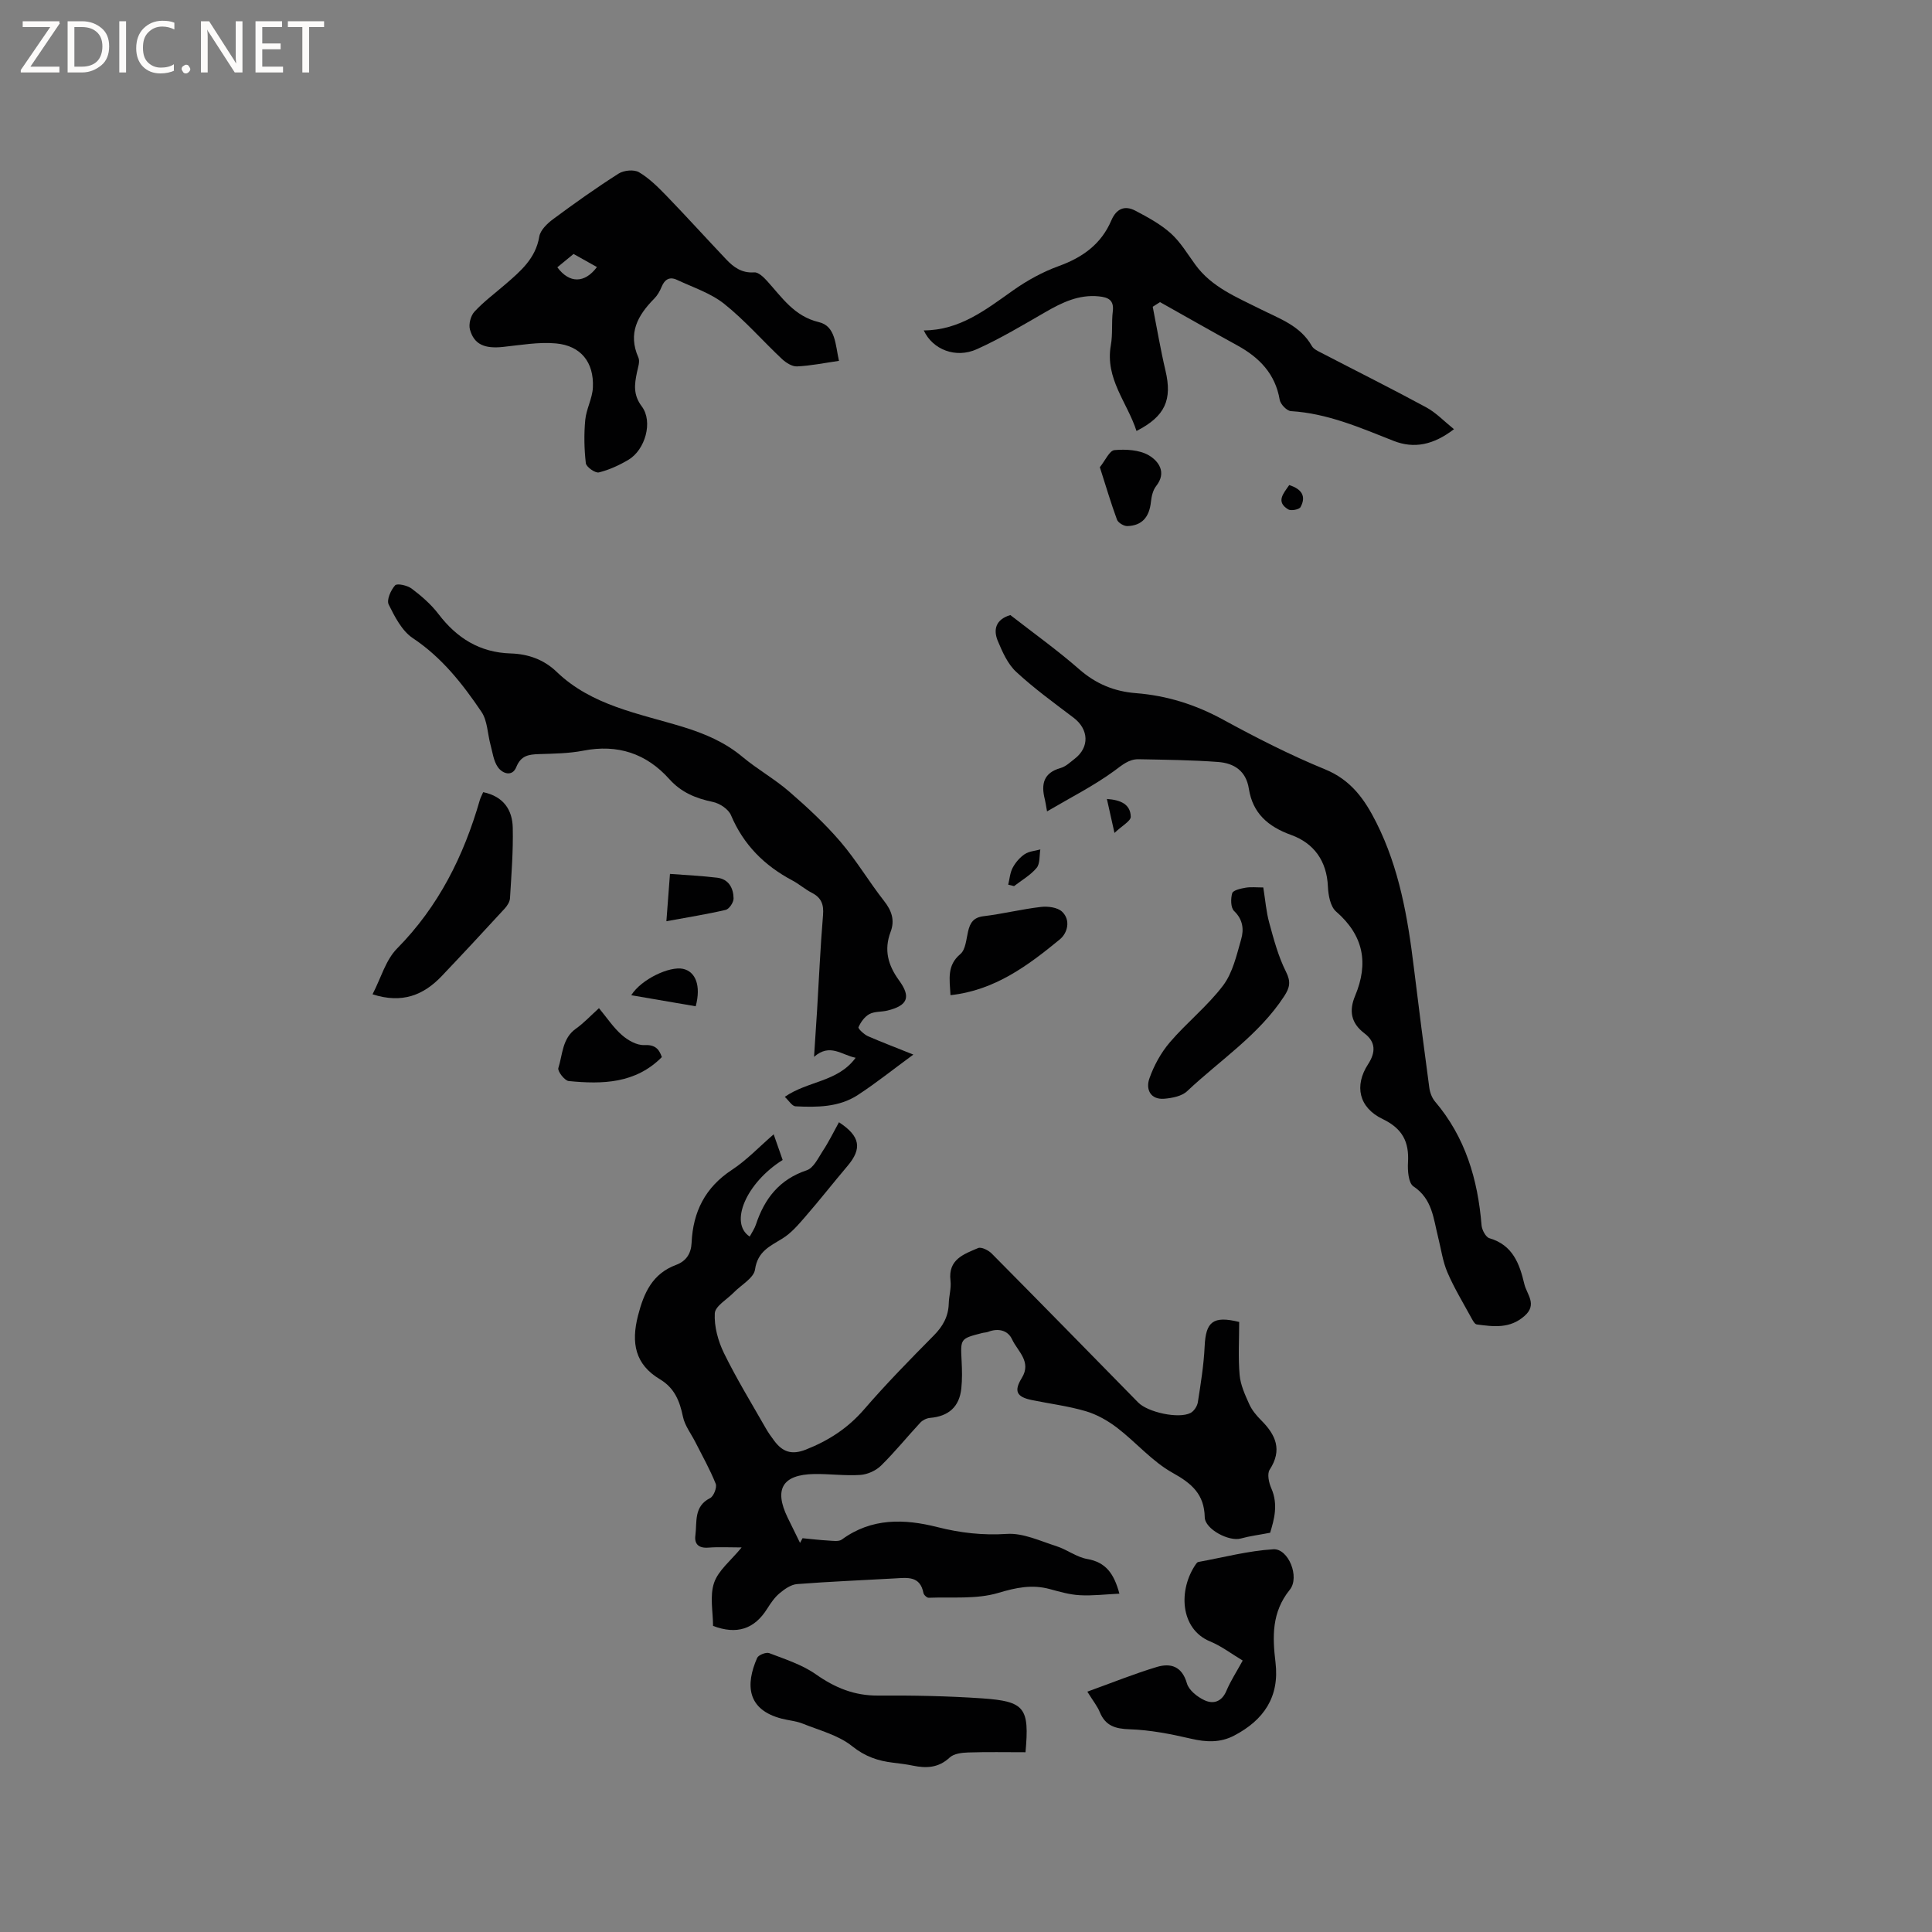 <svg enable-background="new 0 0 400 400" viewBox="0 0 400 400" xmlns="http://www.w3.org/2000/svg"><rect x="0" y="0" width="400" height="400" fill="#808080" stroke="none"/><path d="m12.4 4.8-6.1 9h6v1.2h-8v-.5l6.1-8.9h-5.7v-1.2h7.6v.4z" fill="#fcfbfa"/><path d="m14 15v-10.6h3c1.6 0 2.9.5 4 1.4s1.6 2.2 1.6 3.8-.5 3-1.6 3.9-2.4 1.5-4 1.5zm1.4-9.4v8.2h1.6c1.3 0 2.4-.4 3.1-1.1s1.1-1.8 1.1-3.1-.4-2.3-1.2-3-1.8-1-3.1-1z" fill="#fcfbfa"/><path d="m26.1 4.4v10.6h-1.4v-10.6z" fill="#fcfbfa"/><path d="m36.1 14.6c-.8.4-1.8.6-2.9.6-1.5 0-2.7-.5-3.6-1.4s-1.4-2.2-1.4-3.8c0-1.7.5-3.1 1.5-4.1s2.3-1.6 3.9-1.6c1 0 1.8.1 2.5.4v1.4c-.8-.4-1.6-.6-2.5-.6-1.2 0-2.1.4-2.9 1.2s-1.1 1.8-1.1 3.2c0 1.3.3 2.3 1 3s1.6 1.1 2.7 1.1c1 0 2-.2 2.7-.7v1.3z" fill="#fcfbfa"/><path d="m37.6 14.3c0-.2.1-.5.3-.6s.4-.3.6-.3c.3 0 .5.1.6.3s.3.4.3.6-.1.4-.3.6-.4.3-.6.3c-.3 0-.5-.1-.6-.3s-.3-.4-.3-.6z" fill="#fcfbfa"/><path d="m50.2 15h-1.6l-5.3-8.2c-.2-.2-.3-.5-.4-.7 0 .2.1.7.1 1.5v7.4h-1.4v-10.6h1.7l5.2 8.1c.2.4.4.6.4.7 0-.3-.1-.8-.1-1.5v-7.3h1.4z" fill="#fcfbfa"/><path d="m58.6 15h-5.7v-10.6h5.5v1.2h-4.1v3.4h3.8v1.2h-3.8v3.6h4.3z" fill="#fcfbfa"/><path d="m67.1 5.6h-3.1v9.4h-1.4v-9.4h-3v-1.2h7.5z" fill="#fcfbfa"/><g fill="#010102"><path d="m173.7 232.35c4.44 2.91 4.82 5.45 1.76 9.06-2.94 3.47-5.74 7.05-8.72 10.48-1.44 1.66-2.93 3.42-4.76 4.54-2.6 1.6-5.12 2.66-5.66 6.41-.25 1.76-2.86 3.18-4.4 4.76-1.39 1.43-3.85 2.81-3.93 4.31-.15 2.72.68 5.74 1.9 8.24 2.6 5.31 5.7 10.37 8.63 15.51.52.92 1.14 1.79 1.77 2.63 1.71 2.29 3.58 3.01 6.56 1.83 4.74-1.87 8.71-4.45 12.07-8.34 4.57-5.29 9.48-10.3 14.4-15.27 1.89-1.91 3.03-3.93 3.11-6.62.04-1.59.55-3.2.36-4.74-.54-4.41 2.78-5.5 5.71-6.75.67-.29 2.14.44 2.82 1.13 10.15 10.24 20.23 20.54 30.33 30.84 1.99 2.03 8.36 3.43 10.83 2.17.71-.36 1.39-1.4 1.52-2.21.6-3.85 1.23-7.71 1.41-11.6.23-5.08 1.74-6.37 7.15-5.03 0 3.59-.23 7.3.09 10.97.18 2.06 1.12 4.11 1.99 6.04.55 1.23 1.48 2.35 2.44 3.31 3.04 3.03 4.47 6.15 1.79 10.27-.56.86-.17 2.69.34 3.84 1.5 3.42.55 6.57-.24 9.21-2.34.45-4.24.68-6.07 1.19-2.44.69-7.42-1.93-7.47-4.39-.1-4.75-2.65-6.99-6.64-9.2-4.25-2.36-7.58-6.33-11.51-9.34-1.93-1.47-4.18-2.75-6.49-3.43-3.64-1.07-7.45-1.54-11.19-2.31-3.14-.65-3.72-1.85-2.05-4.56 2.09-3.39-.86-5.52-2.01-8-.87-1.89-2.86-2.37-4.95-1.56-.39.15-.84.14-1.25.25-4.53 1.16-4.49 1.16-4.25 5.76.1 1.9.14 3.83-.06 5.72-.4 3.81-2.65 5.77-6.48 6.09-.7.06-1.52.46-2 .97-2.74 2.95-5.28 6.1-8.15 8.92-1.06 1.04-2.8 1.82-4.29 1.92-3.16.21-6.35-.24-9.52-.19-6.58.11-8.38 3.12-5.53 9 .85 1.76 1.72 3.51 2.58 5.26.17-.32.35-.65.52-.97 1.76.17 3.51.38 5.27.48.97.05 2.21.27 2.87-.21 6.15-4.51 12.94-4.3 19.78-2.57 4.78 1.21 9.41 1.73 14.39 1.41 3.35-.22 6.86 1.46 10.23 2.53 2.19.7 4.17 2.27 6.38 2.66 3.87.67 5.56 3.02 6.68 7.18-2.91.14-5.57.47-8.21.32-2.09-.11-4.17-.72-6.21-1.27-3.69-1-6.97-.31-10.68.8-4.5 1.34-9.57.81-14.39 1-.36.01-1-.58-1.08-.98-.68-3.57-3.3-3.18-5.88-3.03-6.77.39-13.54.65-20.3 1.18-1.26.1-2.58 1.04-3.61 1.9s-1.84 2.05-2.57 3.21c-2.66 4.23-6.3 5.4-11.2 3.55 0-2.88-.72-6.18.21-8.92.88-2.59 3.48-4.6 5.71-7.33-2.61 0-4.77-.13-6.91.04-1.98.15-2.91-.74-2.67-2.52.37-2.78-.39-6.01 3.06-7.74.73-.37 1.45-2.21 1.15-2.96-1.18-2.96-2.76-5.75-4.2-8.6-.88-1.75-2.19-3.41-2.58-5.27-.67-3.26-1.75-5.96-4.77-7.77-5.14-3.07-5.99-7.5-4.54-13.17 1.23-4.79 3-8.68 7.89-10.51 2.1-.78 3.11-2.35 3.21-4.6.29-6.39 2.81-11.44 8.34-15.07 3.05-2 5.62-4.74 8.65-7.36.71 2.04 1.29 3.7 1.86 5.31-7.52 4.72-11.13 13.05-6.82 15.86.44-.84.99-1.61 1.28-2.48 1.78-5.38 4.86-9.36 10.53-11.25 1.39-.46 2.36-2.51 3.3-3.97 1.2-1.8 2.17-3.79 3.37-5.97z"/><path d="m209.18 127.34c4.84 3.77 9.77 7.29 14.3 11.26 3.45 3.01 7.24 4.56 11.7 4.91 6.41.5 12.35 2.37 18.04 5.48 6.87 3.75 13.88 7.33 21.11 10.29 5.41 2.21 8.23 6.25 10.64 11.05 4.74 9.44 6.49 19.63 7.75 29.96 1.01 8.31 2.08 16.6 3.2 24.89.13 1 .54 2.11 1.17 2.86 6.3 7.4 8.88 16.15 9.65 25.64.08.96.87 2.46 1.63 2.68 4.84 1.41 6.24 5.3 7.23 9.5.51 2.15 2.74 4.2.05 6.58-3.03 2.7-6.44 2.23-9.91 1.77-.42-.06-.82-.82-1.1-1.33-1.7-3.12-3.56-6.18-4.96-9.43-.99-2.3-1.32-4.88-1.94-7.33-.97-3.83-1.18-7.89-5.1-10.49-1.04-.69-1.23-3.28-1.13-4.96.26-4.29-1.17-7.03-5.26-8.99-4.91-2.36-5.91-6.88-3-11.35 1.62-2.5 1.57-4.63-.76-6.39-2.82-2.13-3.21-4.71-1.93-7.76 2.83-6.76 1.77-12.5-3.94-17.46-1.19-1.03-1.61-3.38-1.69-5.16-.23-5.31-2.9-8.99-7.61-10.69-4.81-1.74-7.96-4.5-8.76-9.58-.58-3.71-3.08-5.28-6.34-5.53-5.47-.41-10.98-.46-16.47-.57-2.07-.04-3.46 1.25-5.12 2.46-4.2 3.06-8.9 5.43-13.85 8.34-.28-1.54-.34-2.03-.46-2.5-.8-3.13-.29-5.49 3.29-6.49 1.06-.3 1.98-1.2 2.9-1.91 3.1-2.39 2.92-6.1-.23-8.49-4.05-3.07-8.18-6.06-11.89-9.5-1.76-1.63-2.86-4.14-3.82-6.43-.94-2.3-.45-4.41 2.61-5.33z"/><path d="m189.1 218.34c-4.15 3.04-7.7 5.89-11.5 8.37-3.9 2.55-8.45 2.56-12.91 2.34-.7-.04-1.35-1.16-2.21-1.96 4.81-3.34 10.98-3.04 14.67-8.09-2.91-.57-5.31-3.08-8.61-.19.23-3.47.44-6.58.63-9.69.4-6.56.68-13.13 1.23-19.67.18-2.2-.35-3.59-2.31-4.6-1.41-.72-2.62-1.81-4.02-2.55-5.79-3.07-10.14-7.38-12.73-13.53-.53-1.25-2.34-2.45-3.76-2.74-3.53-.74-6.53-1.96-9.02-4.74-4.75-5.3-10.69-7.26-17.8-5.87-2.99.58-6.11.61-9.18.71-2.12.07-3.72.28-4.69 2.69-.84 2.07-2.87 1.35-3.81.01-.9-1.28-1.1-3.07-1.53-4.65-.62-2.29-.62-4.97-1.88-6.82-3.91-5.78-8.19-11.24-14.2-15.24-2.25-1.5-3.74-4.42-5-6.97-.46-.94.44-2.98 1.33-3.96.42-.47 2.55.01 3.44.68 2.01 1.52 3.99 3.23 5.51 5.22 3.82 5.02 8.57 8.01 15 8.2 3.58.11 6.84 1.25 9.48 3.79 7.31 7.04 17.03 8.62 26.17 11.42 4.52 1.39 8.67 3.15 12.33 6.21 3.08 2.57 6.66 4.57 9.69 7.2 3.73 3.23 7.38 6.62 10.58 10.35 3.3 3.85 5.9 8.28 9.04 12.28 1.6 2.03 2.25 4.02 1.35 6.39-1.41 3.73-.55 6.89 1.75 10.05 2.54 3.49 1.76 5.22-2.42 6.25-1.23.3-2.65.15-3.71.72-.99.53-1.8 1.66-2.27 2.72-.13.29 1.14 1.49 1.95 1.86 2.88 1.26 5.85 2.37 9.41 3.81z"/><path d="m173.7 74.71c-3.04.44-5.85 1.02-8.68 1.15-1.03.05-2.31-.77-3.14-1.55-4.01-3.77-7.65-7.98-11.94-11.4-2.8-2.23-6.46-3.41-9.78-4.97-1.55-.73-2.57-.07-3.2 1.49-.35.87-.86 1.74-1.51 2.4-3.42 3.46-5.5 7.17-3.28 12.19.37.83-.09 2.07-.3 3.09-.51 2.47-.81 4.62 1.01 7.04 2.37 3.16.69 8.99-2.76 11.04-1.91 1.13-4 2.1-6.14 2.62-.74.18-2.6-1.13-2.69-1.91-.34-2.95-.4-5.99-.12-8.95.21-2.27 1.48-4.46 1.58-6.72.25-5.21-2.48-8.66-7.65-9.13-3.61-.33-7.33.35-10.99.73-3.76.39-5.95-.5-6.81-3.59-.31-1.1.15-2.87.93-3.71 1.93-2.09 4.26-3.81 6.42-5.68 3.13-2.71 6.25-5.33 7-9.86.22-1.34 1.65-2.72 2.87-3.62 4.42-3.28 8.92-6.48 13.56-9.43 1.08-.69 3.19-.89 4.22-.28 2.13 1.26 3.96 3.1 5.71 4.9 4.17 4.32 8.21 8.78 12.34 13.14 1.55 1.64 3.25 2.88 5.81 2.69.86-.06 1.96 1.01 2.68 1.81 3.09 3.41 5.59 7.27 10.68 8.49 3.49.81 3.42 4.65 4.18 8.02zm-58.31-19.37c2.48 3.36 5.66 3.36 8.2-.05-1.64-.92-3.25-1.82-4.84-2.71-1.27 1.04-2.32 1.9-3.36 2.76z"/><path d="m238.66 63.51c.87 4.41 1.61 8.85 2.64 13.22 1.42 6.01-.03 9.45-6 12.5-1.91-5.93-6.55-10.83-5.31-17.77.41-2.28.12-4.67.4-6.98.29-2.35-.92-2.92-2.88-3.12-4.15-.42-7.61 1.26-11.06 3.25-4.67 2.69-9.31 5.48-14.21 7.69-4.35 1.96-9.15.09-10.98-3.89 7.46-.03 12.86-4.31 18.49-8.29 2.91-2.06 6.15-3.84 9.5-5.05 4.93-1.79 8.76-4.56 10.83-9.42 1.05-2.45 2.77-3.2 5-2.02 2.56 1.35 5.19 2.77 7.32 4.68 2.01 1.81 3.46 4.27 5.08 6.49 3.4 4.68 8.58 6.73 13.48 9.2 3.94 1.98 8.26 3.42 10.64 7.63.37.66 1.29 1.07 2.03 1.45 7.22 3.75 14.5 7.38 21.66 11.26 2.03 1.1 3.69 2.87 5.74 4.52-4.24 3.25-8.24 4.1-12.52 2.41-6.89-2.72-13.67-5.69-21.23-6.15-.85-.05-2.17-1.42-2.33-2.34-.92-5.42-4.24-8.78-8.82-11.29-5.35-2.93-10.64-5.96-15.96-8.94-.51.32-1.01.64-1.51.96z"/><path d="m225.12 350.24c5.13-1.85 9.69-3.7 14.38-5.11 2.87-.86 5.22-.16 6.24 3.4.41 1.42 2.15 2.79 3.62 3.48 1.84.86 3.6.34 4.56-1.95.85-2.03 2.08-3.9 3.37-6.26-2.29-1.37-4.4-2.99-6.77-3.97-6.22-2.57-6.62-10.73-2.89-16.04.12-.17.29-.37.47-.4 5.18-.94 10.34-2.32 15.55-2.63 3.08-.18 5.52 5.75 3.38 8.39-3.76 4.65-3.59 9.73-2.95 15.04.86 7.17-2.46 11.95-8.57 15.15-2.87 1.5-5.78 1.37-8.92.64-4.17-.97-8.44-1.81-12.7-1.95-3-.1-5.02-.71-6.2-3.57-.46-1.15-1.28-2.15-2.57-4.22z"/><path d="m212.32 362.78c-4.08 0-7.98-.08-11.88.05-1.3.04-2.95.24-3.81 1.04-2.3 2.15-4.81 2.27-7.61 1.69-1.34-.28-2.71-.44-4.08-.61-3.15-.37-5.83-1.27-8.51-3.42-2.84-2.28-6.76-3.27-10.26-4.68-1.36-.54-2.88-.65-4.32-1.02-7.21-1.86-7.53-7.03-5.09-12.58.27-.61 1.85-1.23 2.49-.99 3.31 1.27 6.82 2.39 9.67 4.39 3.97 2.79 7.98 4.44 12.9 4.4 7.19-.05 14.39.09 21.56.58 8.83.62 9.77 1.95 8.94 11.15z"/><path d="m100.04 164.01c4.23.88 6.04 3.69 6.12 7.35.11 4.86-.28 9.74-.57 14.6-.04.74-.57 1.57-1.1 2.15-4.3 4.68-8.63 9.34-13.01 13.95-3.77 3.97-8.2 5.78-14.35 3.8 1.74-3.36 2.72-7.09 5.07-9.47 8.61-8.72 13.81-19.17 17.14-30.74.14-.49.4-.96.7-1.64z"/><path d="m261.55 183.74c.42 2.59.6 5.03 1.24 7.34.94 3.44 1.87 6.95 3.46 10.11 1.05 2.08.78 3.29-.37 5.06-5.25 8.05-13.29 13.24-20.1 19.67-1.1 1.04-3.09 1.42-4.71 1.56-2.94.24-3.87-2-3.11-4.17.94-2.69 2.41-5.37 4.26-7.53 3.49-4.08 7.81-7.5 11.02-11.76 1.99-2.64 2.79-6.29 3.74-9.59.57-2 .37-4.05-1.47-5.81-.72-.68-.73-2.57-.39-3.7.19-.61 1.77-.96 2.77-1.13 1.12-.19 2.3-.05 3.66-.05z"/><path d="m196.79 206.04c-.2-3.39-.75-6.18 2.05-8.52 1.08-.91 1.21-3.06 1.59-4.68.42-1.79 1.11-2.9 3.22-3.15 3.97-.48 7.89-1.46 11.87-1.92 1.44-.17 3.44.09 4.38.99 1.83 1.75 1.11 4.41-.45 5.71-6.61 5.43-13.46 10.56-22.66 11.57z"/><path d="m137.03 218.86c-5.47 5.51-12.32 5.64-19.28 4.96-.85-.08-2.36-2.05-2.15-2.69.9-2.82.78-6.13 3.64-8.16 1.63-1.15 3.01-2.65 4.77-4.24 1.62 1.95 2.96 4 4.74 5.56 1.24 1.09 3.09 2.15 4.61 2.08 2.22-.11 3.07.75 3.67 2.49z"/><path d="m227.71 96.73c1.12-1.38 1.99-3.45 3.03-3.54 2.35-.21 5.16-.06 7.11 1.08 1.98 1.17 3.78 3.5 1.52 6.36-.67.85-.96 2.14-1.08 3.26-.33 3.16-1.84 4.94-4.89 5.03-.72.02-1.9-.69-2.14-1.33-1.25-3.4-2.28-6.89-3.55-10.86z"/><path d="m137.97 190.73c.26-3.41.48-6.33.74-9.8 3.34.26 6.57.4 9.77.79 2.39.29 3.37 2.15 3.4 4.3.01.81-.91 2.19-1.63 2.36-3.89.91-7.85 1.53-12.28 2.35z"/><path d="m144.04 208.34c-4.47-.77-8.76-1.5-13.35-2.29 2.1-3.34 7.96-6.06 10.73-5.46 2.59.57 3.76 3.49 2.62 7.75z"/><path d="m208.74 183.16c.29-1.17.37-2.46.92-3.49.58-1.09 1.48-2.15 2.5-2.83.89-.6 2.14-.67 3.23-.97-.22 1.3-.04 2.94-.77 3.82-1.26 1.51-3.08 2.54-4.67 3.77-.4-.1-.81-.2-1.21-.3z"/><path d="m229.17 165.42c2.85.19 4.88 1.09 4.94 3.67.02.9-1.78 1.84-3.37 3.36-.64-2.85-1.06-4.72-1.57-7.03z"/><path d="m266.92 100.43c2.6.82 3.56 2.33 2.34 4.56-.27.5-1.96.83-2.54.48-2.61-1.58-1.03-3.26.2-5.04z"/></g></svg>